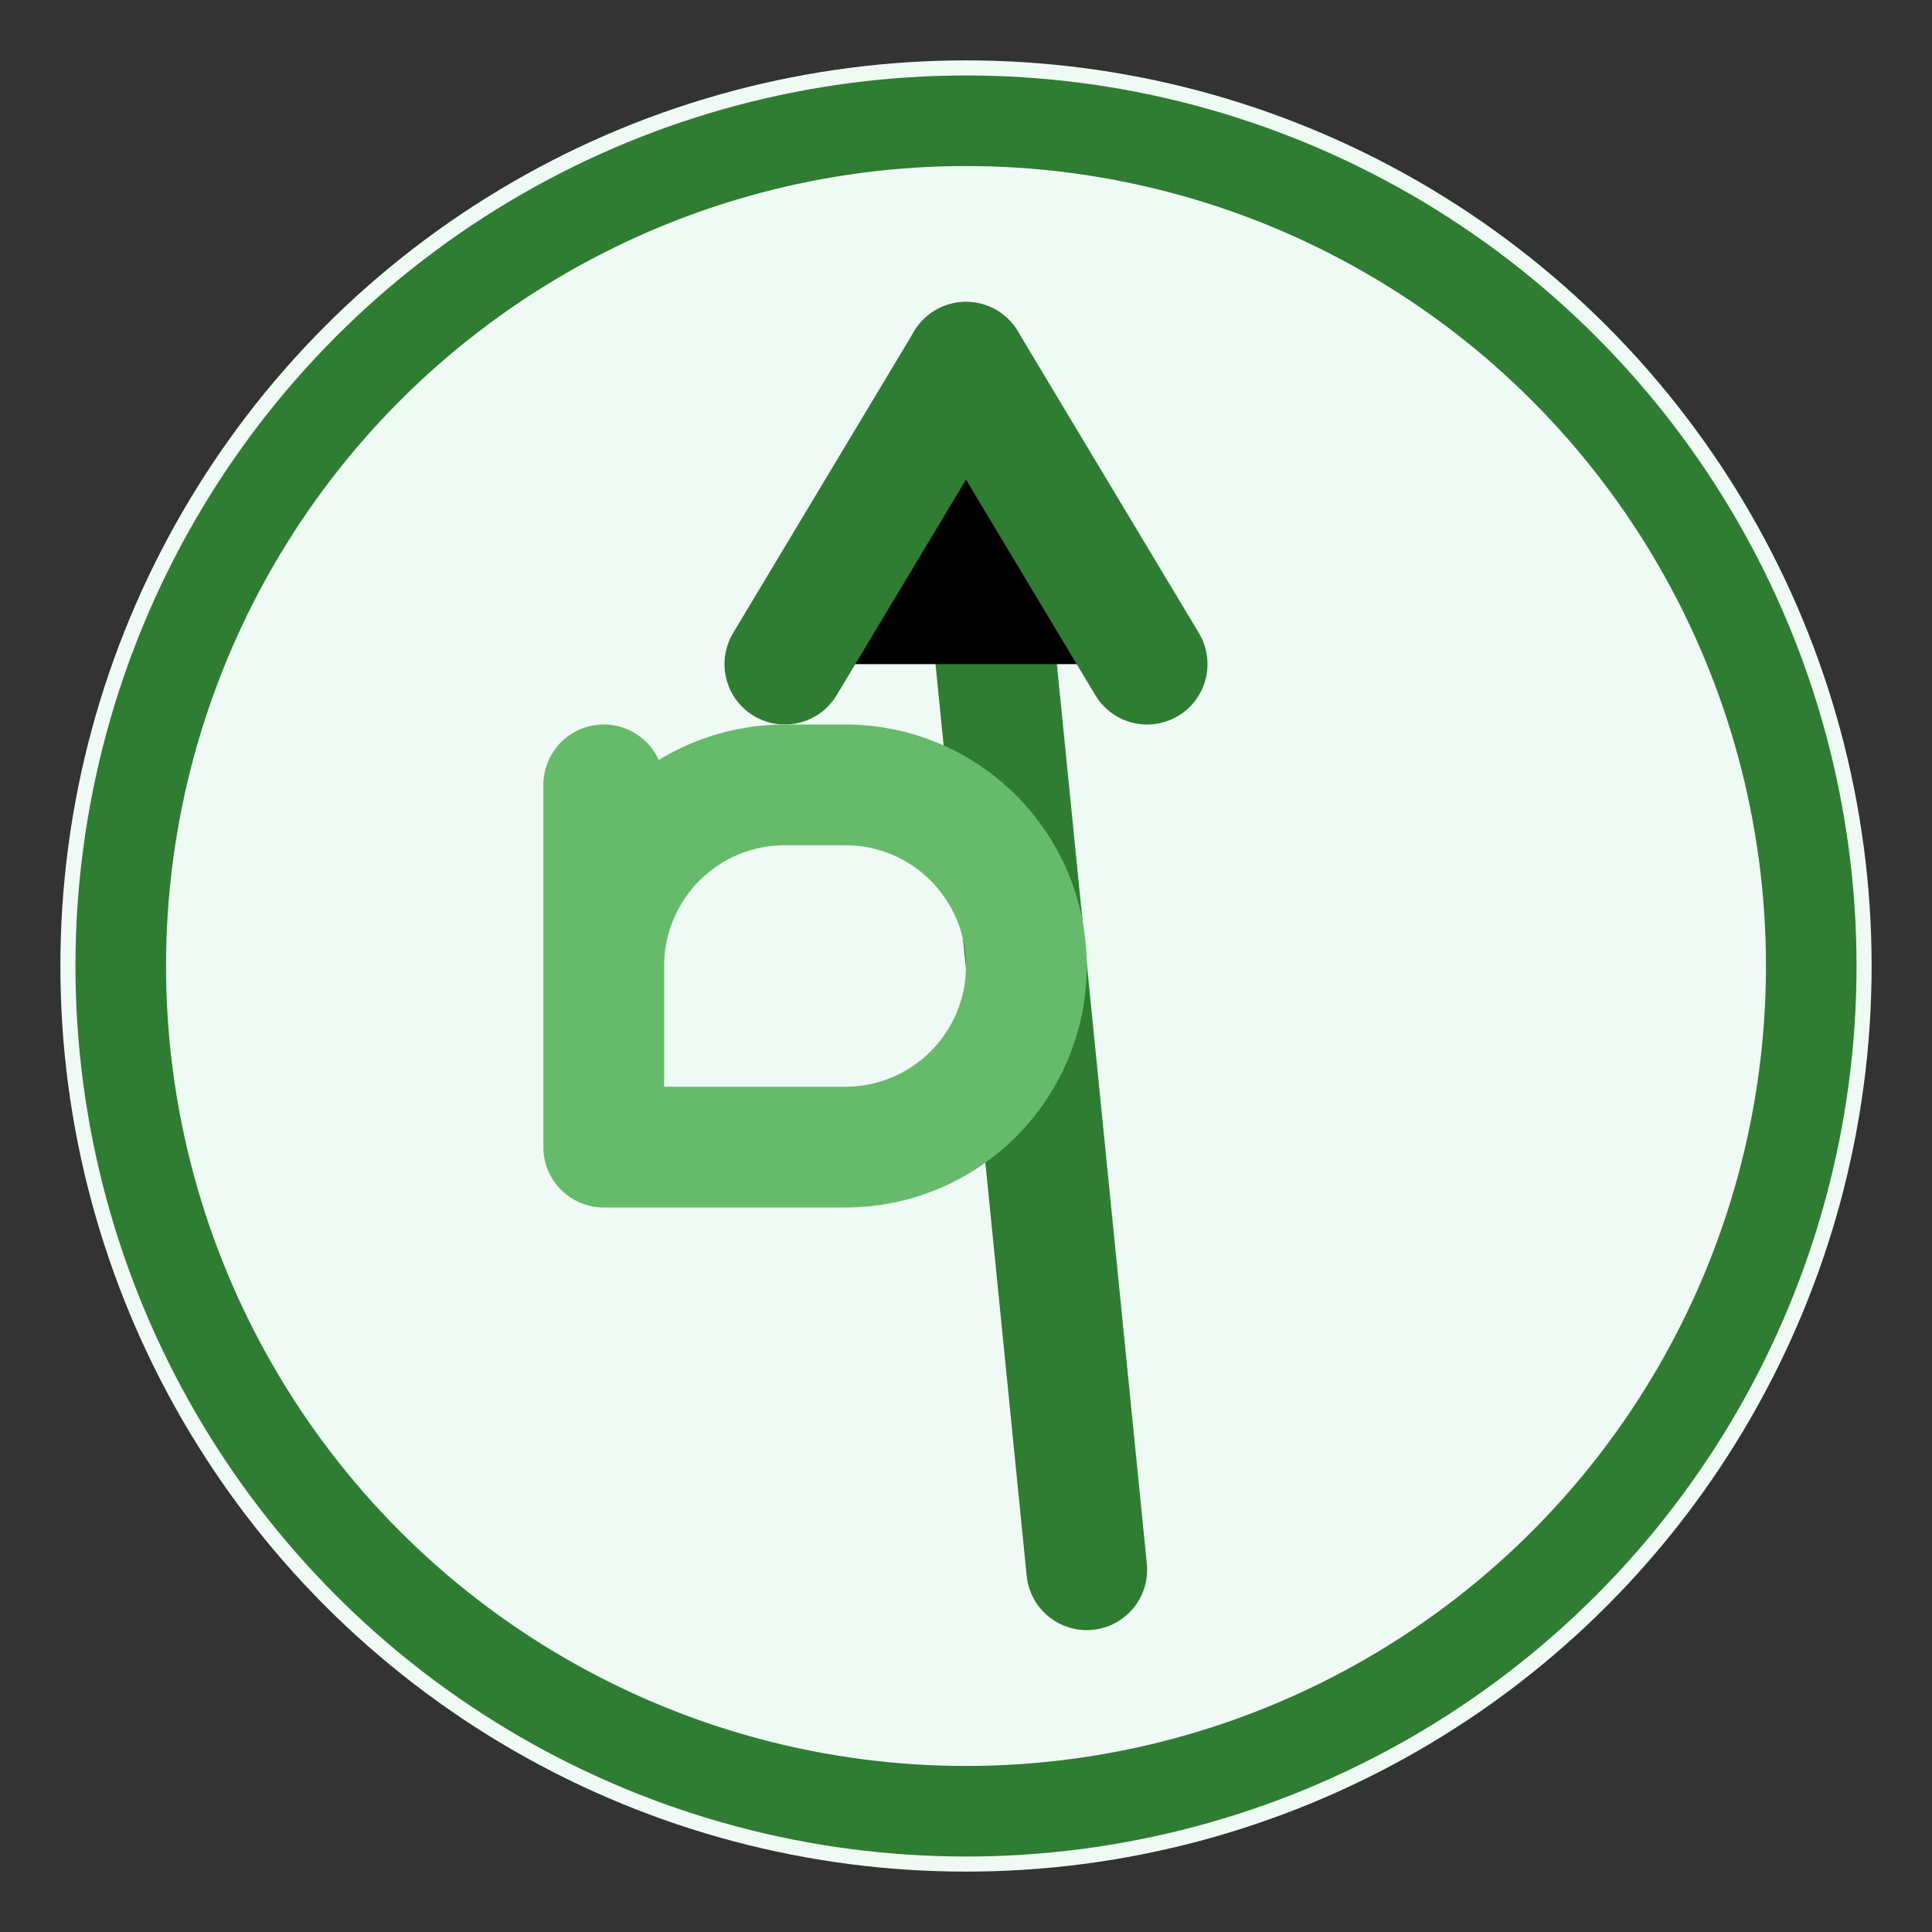 <svg xmlns="http://www.w3.org/2000/svg" viewBox="0 0 64 64" width="64" height="64">
  <rect x="0" y="0" width="64" height="64" fill="#333333" stroke="none"/>
  <!-- Background Circle -->
  <circle cx="32" cy="32" r="30" fill="#F0FAF4"/>
  
  <!-- Outer Ring -->
  <circle cx="32" cy="32" r="28" fill="none" stroke="#2E7D32" stroke-width="3"/>
  
  <!-- Nordic Walking Stick Icon -->
  <path d="M32 12L36 52" stroke="#2E7D32" stroke-width="4" stroke-linecap="round"/>
  <path d="M26 22L32 12L38 22" stroke="#2E7D32" stroke-width="4" stroke-linecap="round" stroke-linejoin="round"/>
  
  <!-- Stylized P for Pijiinta -->
  <path d="M20 32C20 28.686 22.686 26 26 26H28C31.314 26 34 28.686 34 32C34 35.314 31.314 38 28 38H20V26" stroke="#66BB6A" stroke-width="4" stroke-linecap="round" stroke-linejoin="round" fill="none"/>
</svg>
